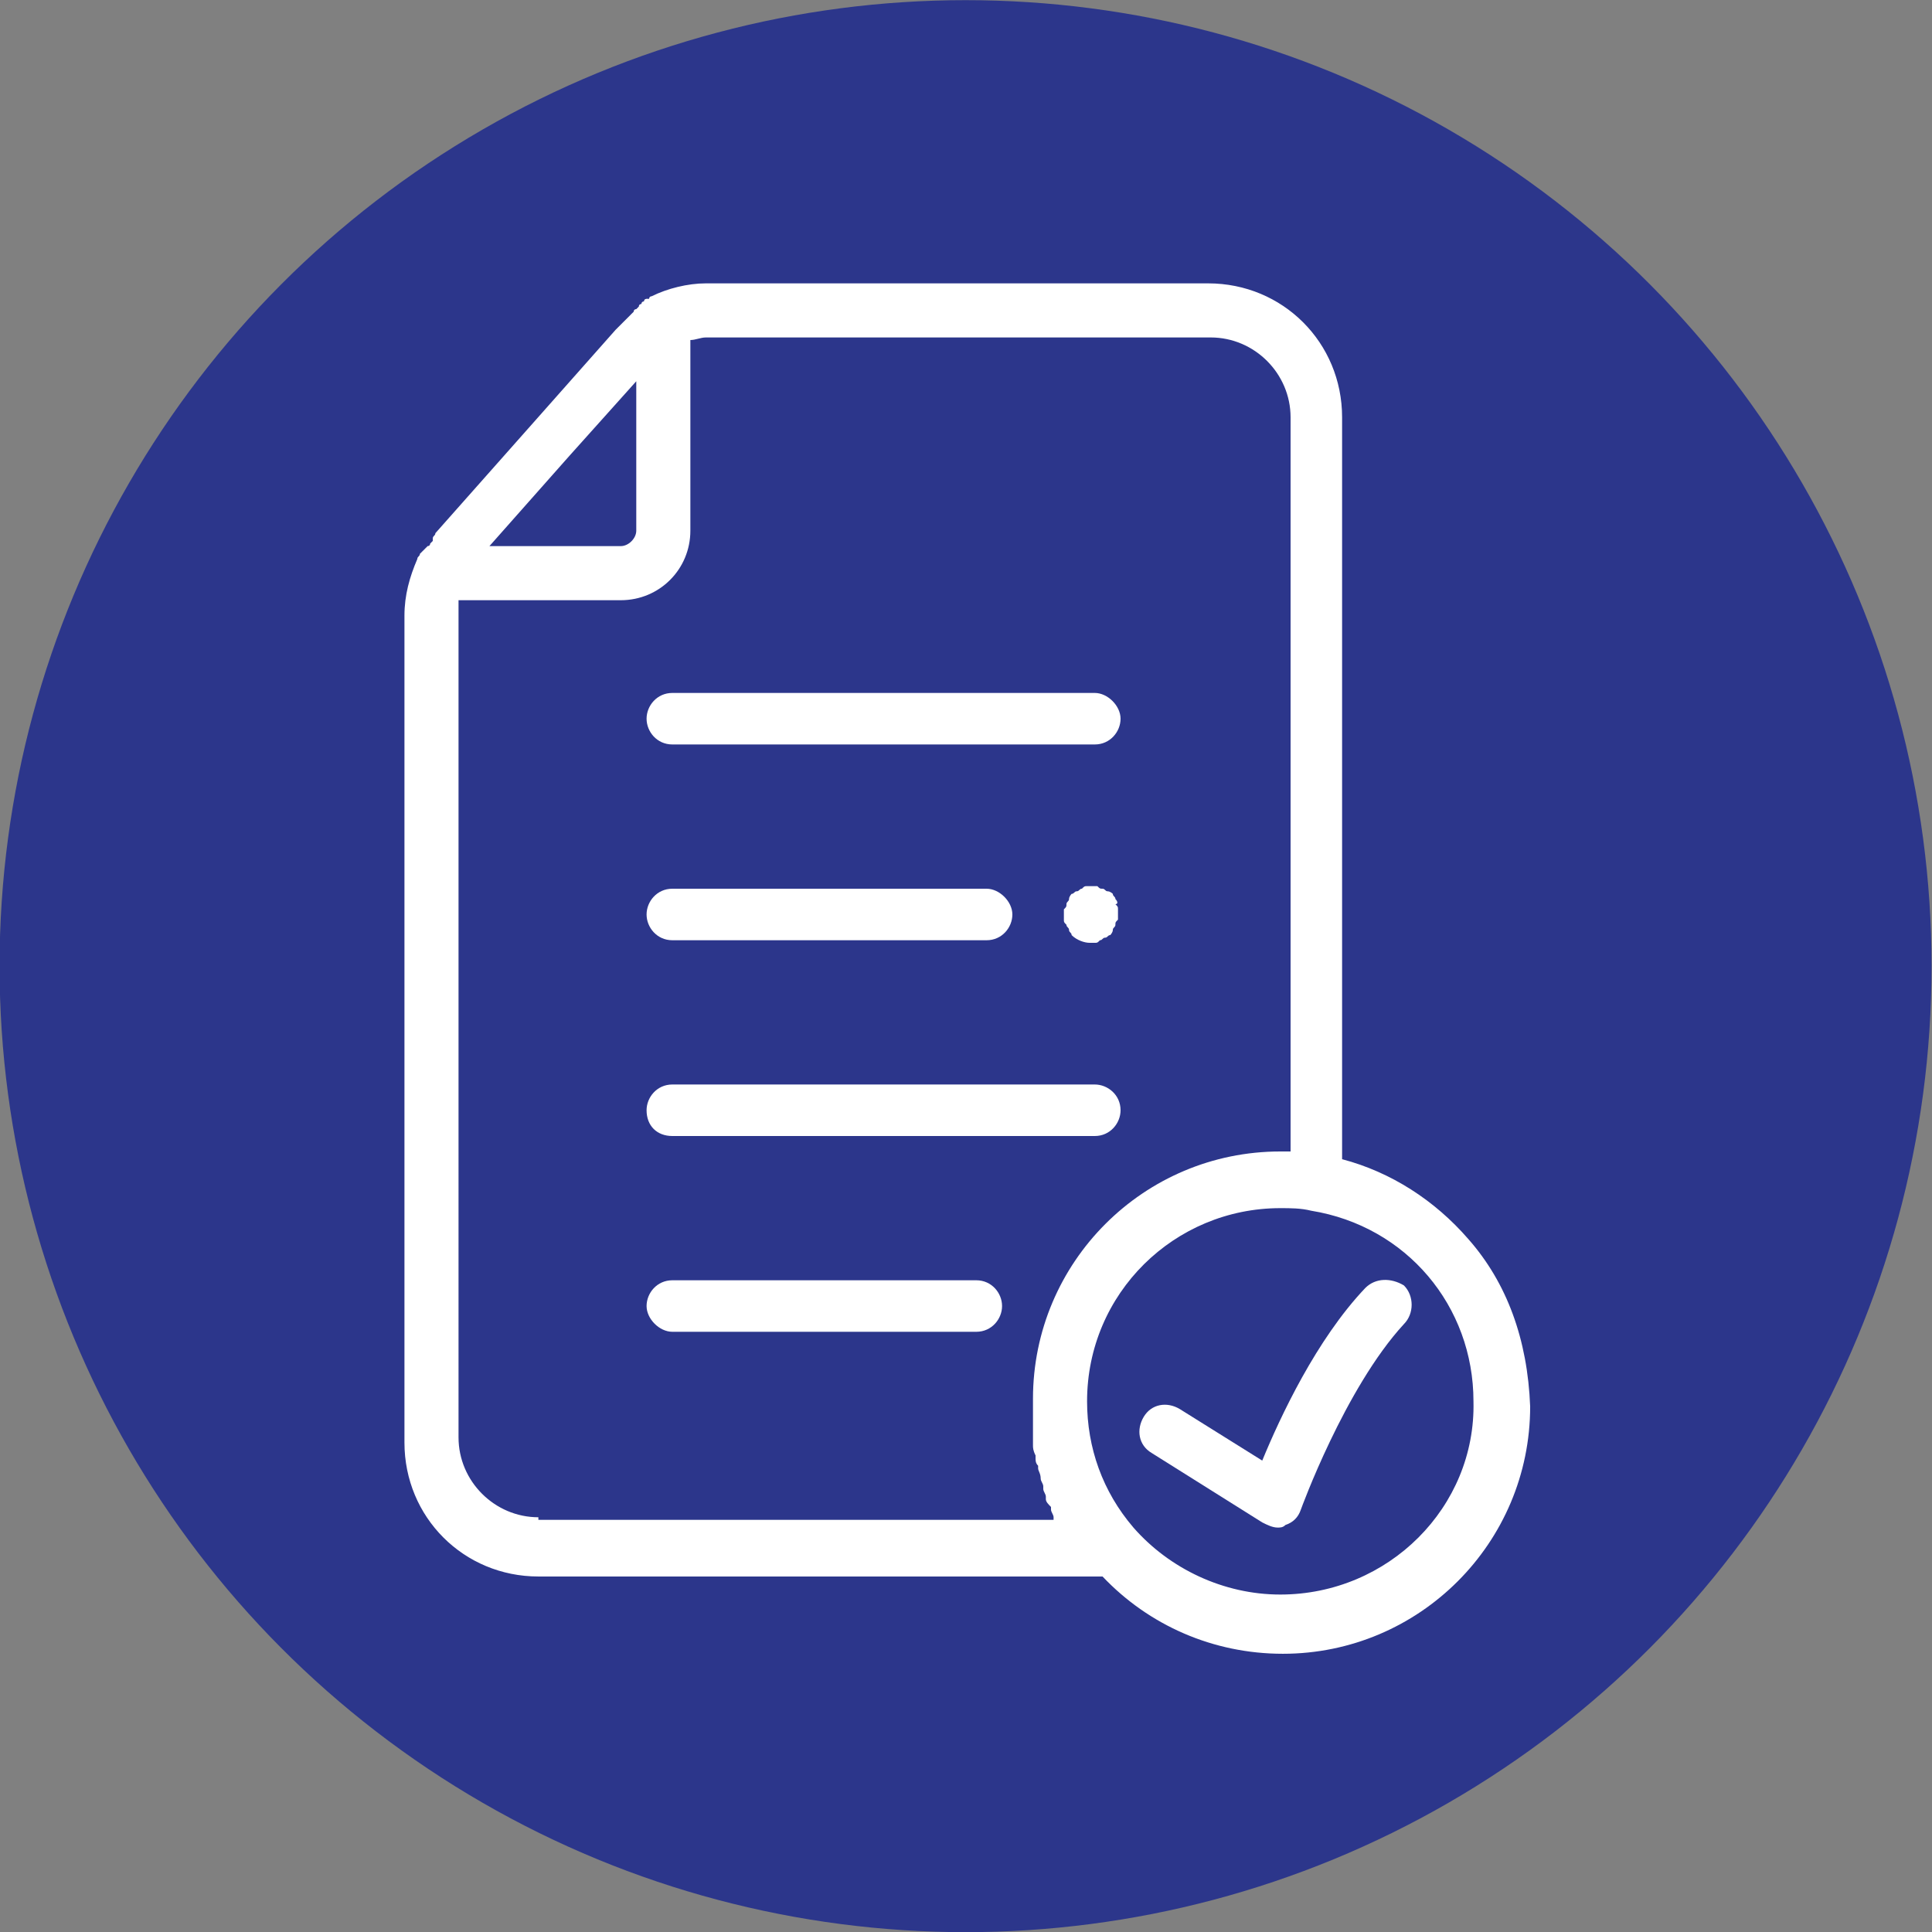 <?xml version="1.0" encoding="utf-8"?>
<!-- Generator: Adobe Illustrator 26.5.0, SVG Export Plug-In . SVG Version: 6.00 Build 0)  -->
<svg version="1.1" id="Layer_1" xmlns="http://www.w3.org/2000/svg" xmlns:xlink="http://www.w3.org/1999/xlink" x="0px" y="0px"
	 width="75px" height="75px" viewBox="0 0 75 75" style="enable-background:new 0 0 75 75;" xml:space="preserve">
<rect x="0" y="0" width="75" height="75" fill="#808080" stroke="none"/>
<style type="text/css">
	.st0{fill:#2C368B;}
	.st1{fill:#FFFFFF;}
</style>
<g id="Loan_Icon" transform="translate(12.183 11.806)">
	<circle id="Ellipse_47" class="st0" cx="25.3" cy="25.7" r="37.5"/>
</g>
<g>
	<path class="st1" d="M57,48.1c-1.3-1.5-3-2.6-4.9-3.1V16.2c0-2.9-2.3-5.2-5.2-5.2H27.4c-0.7,0-1.5,0.2-2.1,0.5c0,0,0,0,0,0
		c0,0,0,0,0,0c0,0-0.1,0-0.1,0.1c0,0-0.1,0-0.1,0c0,0-0.1,0-0.1,0.1c0,0-0.1,0-0.1,0.1c0,0-0.1,0-0.1,0.1c0,0-0.1,0.1-0.1,0.1
		c0,0-0.1,0-0.1,0.1c0,0-0.1,0.1-0.1,0.1c0,0,0,0-0.1,0.1c0,0-0.1,0.1-0.1,0.1c0,0,0,0-0.1,0.1c0,0-0.1,0.1-0.1,0.1c0,0,0,0-0.1,0.1
		c0,0-0.1,0.1-0.1,0.1c0,0,0,0,0,0l-3.1,3.5l-3.9,4.4c0,0.1-0.1,0.1-0.1,0.2c0,0,0,0,0,0.1c0,0-0.1,0.1-0.1,0.1c0,0,0,0.1-0.1,0.1
		c0,0,0,0-0.1,0.1c0,0-0.1,0.1-0.1,0.1c0,0,0,0,0,0c0,0-0.1,0.1-0.1,0.1c0,0,0,0,0,0c0,0.1-0.1,0.1-0.1,0.2c0,0,0,0,0,0
		c-0.3,0.7-0.5,1.4-0.5,2.2v32.1c0,2.9,2.3,5.2,5.2,5.2h21.9c1.8,1.9,4.3,3,7,3c5.3,0,9.6-4.3,9.6-9.6C59.3,52,58.5,49.8,57,48.1z
		 M24.7,14.8v5.8c0,0.3-0.3,0.6-0.6,0.6H19l3.1-3.5L24.7,14.8z M20.9,58.9c-1.7,0-3.1-1.4-3.1-3.1V23.7c0-0.1,0-0.3,0-0.4h6.3
		c1.5,0,2.7-1.2,2.7-2.7v-7.4c0.2,0,0.4-0.1,0.6-0.1H47c1.7,0,3.1,1.4,3.1,3.1v28.5c-0.1,0-0.3,0-0.4,0c-5.3,0-9.6,4.3-9.6,9.6
		c0,0.1,0,0.3,0,0.4c0,0,0,0.1,0,0.1c0,0.1,0,0.2,0,0.3c0,0,0,0,0,0.1c0,0.1,0,0.3,0,0.4c0,0,0,0.1,0,0.1c0,0.1,0,0.2,0,0.3
		c0,0,0,0.1,0,0.1c0,0.1,0,0.2,0.1,0.4c0,0,0,0.1,0,0.1c0,0.1,0,0.2,0.1,0.3c0,0,0,0.1,0,0.1c0,0.1,0.1,0.2,0.1,0.4c0,0,0,0,0,0
		c0,0.1,0.1,0.2,0.1,0.3c0,0,0,0.1,0,0.1c0,0.1,0.1,0.2,0.1,0.3c0,0,0,0,0,0.1c0,0.1,0.1,0.2,0.2,0.3c0,0,0,0.1,0,0.1
		c0,0.1,0.1,0.2,0.1,0.3c0,0,0,0.1,0,0.1c0,0,0,0,0,0H20.9z M49.7,61.9c-2.2,0-4.3-1-5.7-2.6c-1.2-1.4-1.8-3.1-1.8-4.9
		c0-4.2,3.4-7.5,7.5-7.5c0.4,0,0.8,0,1.2,0.1c3.7,0.6,6.3,3.7,6.3,7.4C57.3,58.5,53.9,61.9,49.7,61.9z"/>
	<path class="st1" d="M26.1,28.9h16.4c0.6,0,1-0.5,1-1s-0.5-1-1-1H26.1c-0.6,0-1,0.5-1,1S25.5,28.9,26.1,28.9z"/>
	<path class="st1" d="M43.3,34.9c0-0.1-0.1-0.1-0.1-0.2c0,0-0.1-0.1-0.2-0.1c-0.1,0-0.1-0.1-0.2-0.1c-0.1,0-0.1,0-0.2-0.1
		c-0.1,0-0.3,0-0.4,0c-0.1,0-0.1,0-0.2,0.1c-0.1,0-0.1,0.1-0.2,0.1c-0.1,0-0.1,0.1-0.2,0.1c0,0-0.1,0.1-0.1,0.2
		c0,0.1-0.1,0.1-0.1,0.2c0,0.1,0,0.1-0.1,0.2c0,0.1,0,0.1,0,0.2c0,0.1,0,0.1,0,0.2c0,0.1,0,0.1,0.1,0.2c0,0.1,0.1,0.1,0.1,0.2
		c0,0.1,0.1,0.1,0.1,0.2c0.2,0.2,0.5,0.3,0.7,0.3c0.1,0,0.1,0,0.2,0c0.1,0,0.1,0,0.2-0.1c0.1,0,0.1-0.1,0.2-0.1
		c0.1,0,0.1-0.1,0.2-0.1c0,0,0.1-0.1,0.1-0.2c0-0.1,0.1-0.1,0.1-0.2c0-0.1,0-0.1,0.1-0.2c0-0.1,0-0.1,0-0.2c0-0.1,0-0.1,0-0.2
		c0-0.1,0-0.1-0.1-0.2C43.4,35.1,43.4,35,43.3,34.9z"/>
	<path class="st1" d="M26.1,36.5h12.2c0.6,0,1-0.5,1-1s-0.5-1-1-1H26.1c-0.6,0-1,0.5-1,1S25.5,36.5,26.1,36.5z"/>
	<path class="st1" d="M26.1,44.1h16.4c0.6,0,1-0.5,1-1c0-0.6-0.5-1-1-1H26.1c-0.6,0-1,0.5-1,1C25.1,43.7,25.5,44.1,26.1,44.1z"/>
	<path class="st1" d="M37.9,49.7H26.1c-0.6,0-1,0.5-1,1s0.5,1,1,1h11.8c0.6,0,1-0.5,1-1S38.5,49.7,37.9,49.7z"/>
	<path class="st1" d="M53,50c-1.9,2-3.3,5-4,6.7l-3.2-2c-0.5-0.3-1.1-0.2-1.4,0.3c-0.3,0.5-0.2,1.1,0.3,1.4l4.3,2.7
		c0.2,0.1,0.4,0.2,0.6,0.2c0.1,0,0.2,0,0.3-0.1c0.3-0.1,0.5-0.3,0.6-0.6c0,0,1.7-4.7,4-7.2c0.4-0.4,0.4-1.1,0-1.5
		C54,49.6,53.4,49.6,53,50z"/>
</g>
</svg>
